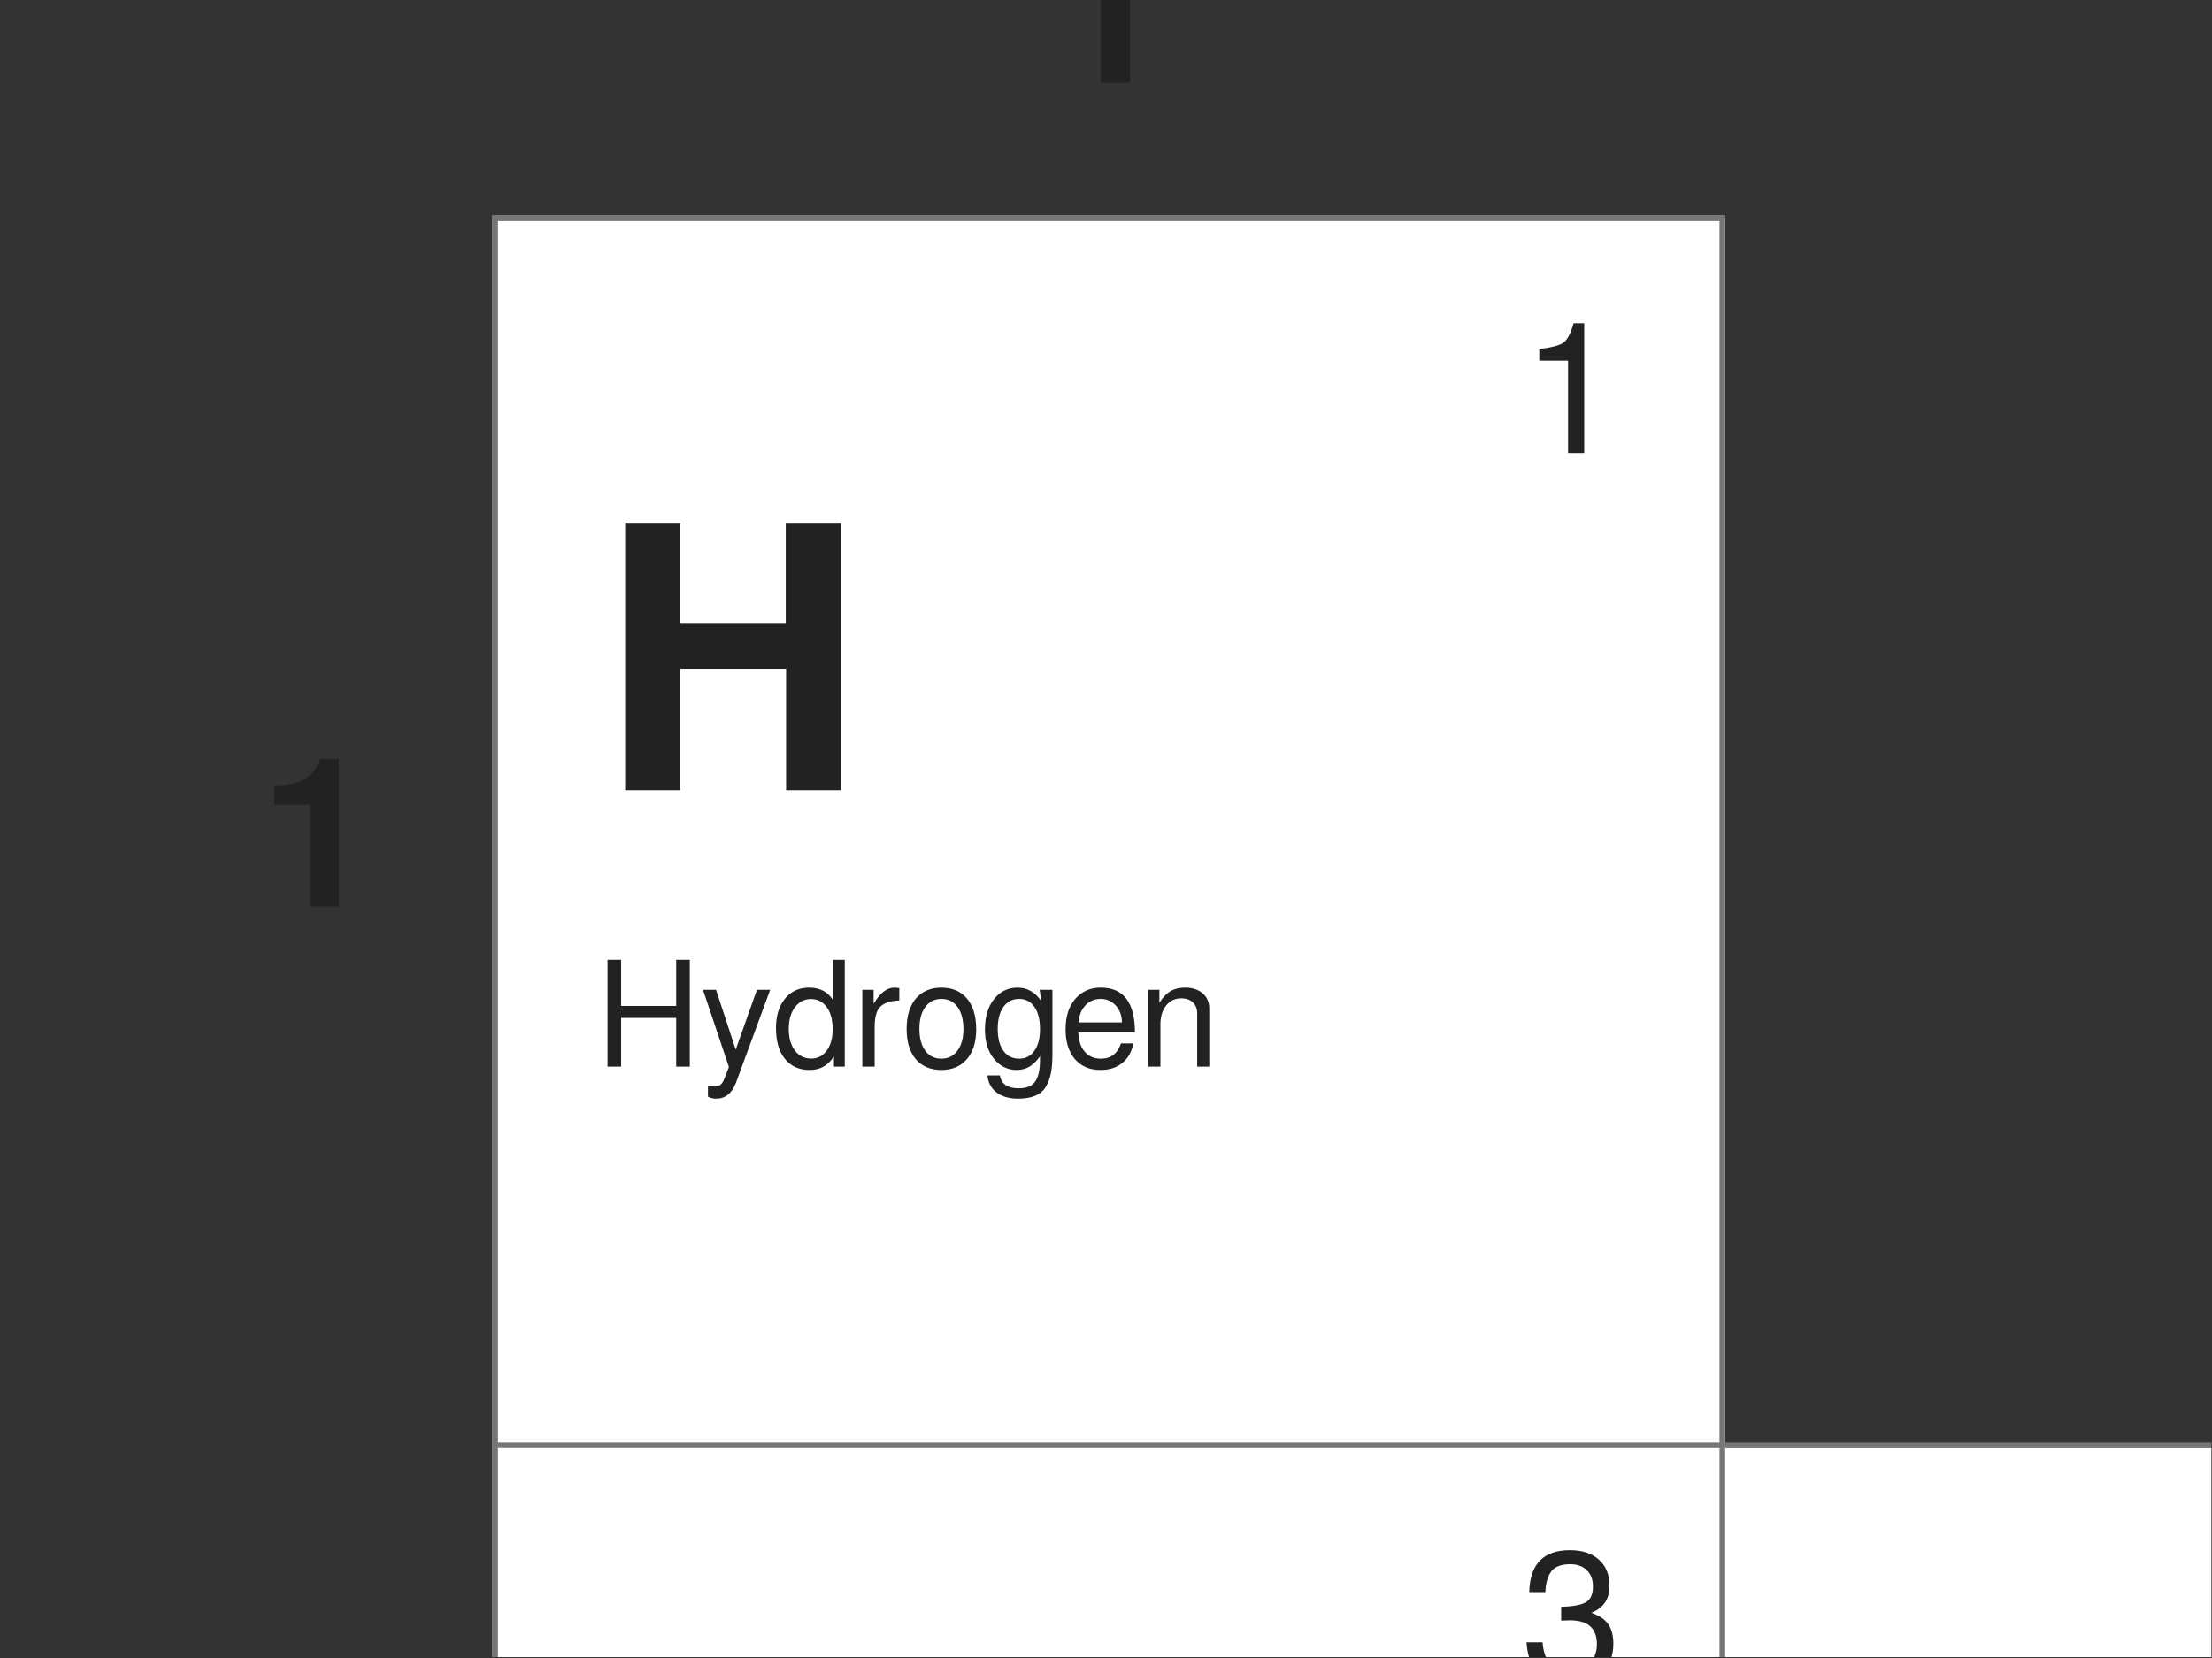 <?xml version="1.0" encoding="UTF-8"?>
<svg xmlns="http://www.w3.org/2000/svg" xmlns:xlink="http://www.w3.org/1999/xlink" width="300" height="224.88" viewBox="0 0 300 224.88">
<rect x="0" y="0" width="300" height="224.88" fill="#333333" stroke="none"/>
<defs>
<g>
<g id="glyph-0-0">
<path d="M 6.438 -12.547 L 2.531 -12.547 L 2.531 -14.125 C 4.227 -14.332 5.332 -14.629 5.844 -15.016 C 6.352 -15.398 6.801 -16.27 7.188 -17.625 L 8.625 -17.625 L 8.625 0 L 6.438 0 Z M 6.438 -12.547 "/>
</g>
<g id="glyph-0-1">
<path d="M 6.719 -15.719 C 5.457 -15.719 4.586 -15.367 4.109 -14.672 C 3.641 -13.984 3.391 -13.07 3.359 -11.938 L 1.172 -11.938 C 1.254 -15.727 3.094 -17.625 6.688 -17.625 C 8.363 -17.625 9.676 -17.191 10.625 -16.328 C 11.582 -15.473 12.062 -14.289 12.062 -12.781 C 12.062 -10.988 11.238 -9.77 9.594 -9.125 C 10.656 -8.758 11.414 -8.25 11.875 -7.594 C 12.344 -6.938 12.578 -6.047 12.578 -4.922 C 12.578 -3.242 12.035 -1.906 10.953 -0.906 C 9.867 0.082 8.422 0.578 6.609 0.578 C 2.992 0.578 1.055 -1.32 0.797 -5.125 L 2.984 -5.125 C 3.066 -3.844 3.406 -2.895 4 -2.281 C 4.594 -1.676 5.488 -1.375 6.688 -1.375 C 7.832 -1.375 8.727 -1.68 9.375 -2.297 C 10.02 -2.922 10.344 -3.785 10.344 -4.891 C 10.344 -7.035 9.125 -8.109 6.688 -8.109 L 5.766 -8.078 L 5.5 -8.078 L 5.5 -9.938 C 7.07 -9.977 8.18 -10.18 8.828 -10.547 C 9.484 -10.91 9.812 -11.629 9.812 -12.703 C 9.812 -13.629 9.535 -14.363 8.984 -14.906 C 8.43 -15.445 7.676 -15.719 6.719 -15.719 Z M 6.719 -15.719 "/>
</g>
<g id="glyph-1-0">
<path d="M 25.812 -16.469 L 11.438 -16.469 L 11.438 0 L 3.984 0 L 3.984 -36.25 L 11.438 -36.25 L 11.438 -22.672 L 25.766 -22.672 L 25.766 -36.25 L 33.266 -36.25 L 33.266 0 L 25.812 0 Z M 25.812 -16.469 "/>
</g>
<g id="glyph-2-0">
<path d="M 10.906 -6.609 L 3.438 -6.609 L 3.438 0 L 1.594 0 L 1.594 -14.5 L 3.438 -14.5 L 3.438 -8.234 L 10.906 -8.234 L 10.906 -14.5 L 12.75 -14.5 L 12.75 0 L 10.906 0 Z M 10.906 -6.609 "/>
</g>
<g id="glyph-2-1">
<path d="M 7.516 -10.422 L 9.312 -10.422 L 4.672 2.188 C 4.129 3.625 3.234 4.344 1.984 4.344 C 1.578 4.344 1.207 4.254 0.875 4.078 L 0.875 2.578 C 1.227 2.66 1.52 2.703 1.75 2.703 C 2.094 2.703 2.363 2.625 2.562 2.469 C 2.758 2.32 2.93 2.062 3.078 1.688 L 3.719 0.047 L 0.203 -10.422 L 1.969 -10.422 L 4.641 -2.312 Z M 7.516 -10.422 "/>
</g>
<g id="glyph-2-2">
<path d="M 9.922 -14.5 L 9.922 0 L 8.453 0 L 8.453 -1.375 C 8.004 -0.719 7.516 -0.25 6.984 0.031 C 6.461 0.312 5.844 0.453 5.125 0.453 C 3.719 0.453 2.609 -0.051 1.797 -1.062 C 0.992 -2.07 0.594 -3.461 0.594 -5.234 C 0.594 -6.891 1 -8.219 1.812 -9.219 C 2.633 -10.219 3.723 -10.719 5.078 -10.719 C 6.504 -10.719 7.57 -10.18 8.281 -9.109 L 8.281 -14.5 Z M 5.344 -9.172 C 4.445 -9.172 3.719 -8.797 3.156 -8.047 C 2.602 -7.305 2.328 -6.332 2.328 -5.125 C 2.328 -3.906 2.602 -2.926 3.156 -2.188 C 3.719 -1.457 4.457 -1.094 5.375 -1.094 C 6.25 -1.094 6.953 -1.457 7.484 -2.188 C 8.016 -2.914 8.281 -3.883 8.281 -5.094 C 8.281 -6.344 8.016 -7.332 7.484 -8.062 C 6.953 -8.801 6.238 -9.172 5.344 -9.172 Z M 5.344 -9.172 "/>
</g>
<g id="glyph-2-3">
<path d="M 6.203 -8.969 C 5.086 -8.945 4.25 -8.688 3.688 -8.188 C 3.133 -7.695 2.859 -6.77 2.859 -5.406 L 2.859 0 L 1.188 0 L 1.188 -10.422 L 2.719 -10.422 L 2.719 -8.531 C 3.195 -9.312 3.66 -9.867 4.109 -10.203 C 4.555 -10.547 5.039 -10.719 5.562 -10.719 C 5.707 -10.719 5.922 -10.695 6.203 -10.656 Z M 6.203 -8.969 "/>
</g>
<g id="glyph-2-4">
<path d="M 5.297 -10.719 C 6.785 -10.719 7.945 -10.223 8.781 -9.234 C 9.613 -8.242 10.031 -6.848 10.031 -5.047 C 10.031 -3.336 9.609 -1.992 8.766 -1.016 C 7.922 -0.035 6.77 0.453 5.312 0.453 C 3.82 0.453 2.66 -0.035 1.828 -1.016 C 1.004 -2.004 0.594 -3.375 0.594 -5.125 C 0.594 -6.875 1.008 -8.242 1.844 -9.234 C 2.688 -10.223 3.836 -10.719 5.297 -10.719 Z M 5.312 -9.188 C 4.383 -9.188 3.656 -8.82 3.125 -8.094 C 2.594 -7.375 2.328 -6.383 2.328 -5.125 C 2.328 -3.863 2.594 -2.875 3.125 -2.156 C 3.656 -1.438 4.383 -1.078 5.312 -1.078 C 6.227 -1.078 6.953 -1.438 7.484 -2.156 C 8.023 -2.875 8.297 -3.848 8.297 -5.078 C 8.297 -6.359 8.031 -7.363 7.5 -8.094 C 6.977 -8.82 6.25 -9.188 5.312 -9.188 Z M 5.312 -9.188 "/>
</g>
<g id="glyph-2-5">
<path d="M 4.891 0.453 C 3.672 0.453 2.648 -0.047 1.828 -1.047 C 1.004 -2.047 0.594 -3.375 0.594 -5.031 C 0.594 -6.727 1 -8.098 1.812 -9.141 C 2.633 -10.191 3.707 -10.719 5.031 -10.719 C 6.332 -10.719 7.395 -10.113 8.219 -8.906 L 8.016 -10.422 L 9.75 -10.422 L 9.75 -1.703 C 9.75 -0.711 9.688 0.113 9.562 0.781 C 9.445 1.457 9.227 2.078 8.906 2.641 C 8.594 3.211 8.117 3.641 7.484 3.922 C 6.859 4.203 6.062 4.344 5.094 4.344 C 3.875 4.344 2.898 4.062 2.172 3.5 C 1.441 2.945 1.031 2.176 0.938 1.188 L 2.625 1.188 C 2.812 2.352 3.656 2.938 5.156 2.938 C 6.27 2.938 7.031 2.617 7.438 1.984 C 7.852 1.359 8.062 0.406 8.062 -0.875 L 8.062 -1.406 C 7.594 -0.75 7.109 -0.273 6.609 0.016 C 6.117 0.305 5.547 0.453 4.891 0.453 Z M 5.219 -9.188 C 4.32 -9.188 3.613 -8.82 3.094 -8.094 C 2.582 -7.363 2.328 -6.375 2.328 -5.125 C 2.328 -3.863 2.582 -2.875 3.094 -2.156 C 3.613 -1.438 4.328 -1.078 5.234 -1.078 C 6.109 -1.078 6.797 -1.43 7.297 -2.141 C 7.805 -2.848 8.062 -3.828 8.062 -5.078 C 8.062 -6.367 7.812 -7.375 7.312 -8.094 C 6.812 -8.82 6.113 -9.188 5.219 -9.188 Z M 5.219 -9.188 "/>
</g>
<g id="glyph-2-6">
<path d="M 10 -4.656 L 2.328 -4.656 C 2.348 -3.562 2.629 -2.691 3.172 -2.047 C 3.711 -1.398 4.453 -1.078 5.391 -1.078 C 6.742 -1.078 7.648 -1.77 8.109 -3.156 L 9.781 -3.156 C 9.57 -2.02 9.078 -1.133 8.297 -0.5 C 7.516 0.133 6.523 0.453 5.328 0.453 C 3.867 0.453 2.711 -0.035 1.859 -1.016 C 1.016 -2.004 0.594 -3.352 0.594 -5.062 C 0.594 -6.781 1.023 -8.148 1.891 -9.172 C 2.766 -10.203 3.926 -10.719 5.375 -10.719 C 8.457 -10.719 10 -8.695 10 -4.656 Z M 2.359 -6 L 8.234 -6 C 8.234 -6.906 7.961 -7.66 7.422 -8.266 C 6.879 -8.879 6.188 -9.188 5.344 -9.188 C 4.508 -9.188 3.82 -8.895 3.281 -8.312 C 2.738 -7.738 2.43 -6.969 2.359 -6 Z M 2.359 -6 "/>
</g>
<g id="glyph-2-7">
<path d="M 1.188 -10.422 L 2.719 -10.422 L 2.719 -8.672 C 3.188 -9.398 3.688 -9.922 4.219 -10.234 C 4.758 -10.555 5.414 -10.719 6.188 -10.719 C 7.195 -10.719 8 -10.457 8.594 -9.938 C 9.188 -9.426 9.484 -8.738 9.484 -7.875 L 9.484 0 L 7.844 0 L 7.844 -7.219 C 7.844 -7.844 7.648 -8.336 7.266 -8.703 C 6.879 -9.078 6.352 -9.266 5.688 -9.266 C 4.844 -9.266 4.16 -8.941 3.641 -8.297 C 3.117 -7.66 2.859 -6.812 2.859 -5.75 L 2.859 0 L 1.188 0 Z M 1.188 -10.422 "/>
</g>
<g id="glyph-3-0">
<path d="M 6.703 -13.781 L 1.922 -13.781 L 1.922 -16.391 C 5.367 -16.391 7.406 -17.582 8.031 -19.969 L 10.656 -19.969 L 10.656 0 L 6.703 0 Z M 6.703 -13.781 "/>
</g>
</g>
<clipPath id="clip-0">
<path clip-rule="nonzero" d="M 66 196 L 234 196 L 234 224.762 L 66 224.762 Z M 66 196 "/>
</clipPath>
<clipPath id="clip-1">
<path clip-rule="nonzero" d="M 233 196 L 299.918 196 L 299.918 224.762 L 233 224.762 Z M 233 196 "/>
</clipPath>
<clipPath id="clip-2">
<path clip-rule="nonzero" d="M 66 196 L 68 196 L 68 224.762 L 66 224.762 Z M 66 196 "/>
</clipPath>
<clipPath id="clip-3">
<path clip-rule="nonzero" d="M 233 196 L 234 196 L 234 224.762 L 233 224.762 Z M 233 196 "/>
</clipPath>
<clipPath id="clip-4">
<path clip-rule="nonzero" d="M 233 195 L 299.918 195 L 299.918 197 L 233 197 Z M 233 195 "/>
</clipPath>
<clipPath id="clip-5">
<path clip-rule="nonzero" d="M 207 210 L 219 210 L 219 224.762 L 207 224.762 Z M 207 210 "/>
</clipPath>
</defs>
<path fill-rule="nonzero" fill="rgb(100%, 100%, 100%)" fill-opacity="1" d="M 66.793 29.234 L 233.957 29.234 L 233.957 196.395 L 66.793 196.395 Z M 66.793 29.234 "/>
<g clip-path="url(#clip-0)">
<path fill-rule="nonzero" fill="rgb(100%, 100%, 100%)" fill-opacity="1" d="M 66.793 196.395 L 233.957 196.395 L 233.957 362.805 L 66.793 362.805 Z M 66.793 196.395 "/>
</g>
<g clip-path="url(#clip-1)">
<path fill-rule="nonzero" fill="rgb(100%, 100%, 100%)" fill-opacity="1" d="M 233.957 196.395 L 400.367 196.395 L 400.367 362.805 L 233.957 362.805 Z M 233.957 196.395 "/>
</g>
<path fill-rule="nonzero" fill="rgb(46.269%, 46.269%, 46.269%)" fill-opacity="1" d="M 66.793 29.234 L 67.543 29.234 L 67.543 196.395 L 66.793 196.395 Z M 66.793 29.234 "/>
<path fill-rule="nonzero" fill="rgb(46.269%, 46.269%, 46.269%)" fill-opacity="1" d="M 66.793 29.234 L 233.957 29.234 L 233.957 29.984 L 66.793 29.984 Z M 66.793 29.234 "/>
<path fill-rule="nonzero" fill="rgb(46.269%, 46.269%, 46.269%)" fill-opacity="1" d="M 233.207 29.234 L 233.957 29.234 L 233.957 196.395 L 233.207 196.395 Z M 233.207 29.234 "/>
<g clip-path="url(#clip-2)">
<path fill-rule="nonzero" fill="rgb(46.269%, 46.269%, 46.269%)" fill-opacity="1" d="M 66.793 196.395 L 67.543 196.395 L 67.543 363.555 L 66.793 363.555 Z M 66.793 196.395 "/>
</g>
<path fill-rule="nonzero" fill="rgb(46.269%, 46.269%, 46.269%)" fill-opacity="1" d="M 66.793 195.645 L 233.957 195.645 L 233.957 196.395 L 66.793 196.395 Z M 66.793 195.645 "/>
<g clip-path="url(#clip-3)">
<path fill-rule="nonzero" fill="rgb(46.269%, 46.269%, 46.269%)" fill-opacity="1" d="M 233.207 196.395 L 233.957 196.395 L 233.957 363.555 L 233.207 363.555 Z M 233.207 196.395 "/>
</g>
<g clip-path="url(#clip-4)">
<path fill-rule="nonzero" fill="rgb(46.269%, 46.269%, 46.269%)" fill-opacity="1" d="M 233.957 195.645 L 400.367 195.645 L 400.367 196.395 L 233.957 196.395 Z M 233.957 195.645 "/>
</g>
<g fill="rgb(13.329%, 13.329%, 13.329%)" fill-opacity="1">
<use xlink:href="#glyph-0-0" x="206.232" y="61.467"/>
</g>
<g fill="rgb(13.329%, 13.329%, 13.329%)" fill-opacity="1">
<use xlink:href="#glyph-1-0" x="80.803" y="107.193"/>
</g>
<g fill="rgb(13.329%, 13.329%, 13.329%)" fill-opacity="1">
<use xlink:href="#glyph-2-0" x="80.803" y="144.673"/>
</g>
<g fill="rgb(13.329%, 13.329%, 13.329%)" fill-opacity="1">
<use xlink:href="#glyph-2-1" x="95.141" y="144.673"/>
</g>
<g fill="rgb(13.329%, 13.329%, 13.329%)" fill-opacity="1">
<use xlink:href="#glyph-2-2" x="104.647" y="144.673"/>
</g>
<g fill="rgb(13.329%, 13.329%, 13.329%)" fill-opacity="1">
<use xlink:href="#glyph-2-3" x="115.764" y="144.673"/>
</g>
<g fill="rgb(13.329%, 13.329%, 13.329%)" fill-opacity="1">
<use xlink:href="#glyph-2-4" x="122.366" y="144.673"/>
</g>
<g fill="rgb(13.329%, 13.329%, 13.329%)" fill-opacity="1">
<use xlink:href="#glyph-2-5" x="132.986" y="144.673"/>
</g>
<g fill="rgb(13.329%, 13.329%, 13.329%)" fill-opacity="1">
<use xlink:href="#glyph-2-6" x="143.923" y="144.673"/>
</g>
<g fill="rgb(13.329%, 13.329%, 13.329%)" fill-opacity="1">
<use xlink:href="#glyph-2-7" x="154.523" y="144.673"/>
</g>
<g fill="rgb(13.329%, 13.329%, 13.329%)" fill-opacity="1">
<use xlink:href="#glyph-3-0" x="35.299" y="122.934"/>
</g>
<g fill="rgb(13.329%, 13.329%, 13.329%)" fill-opacity="1">
<use xlink:href="#glyph-3-0" x="142.598" y="11.244"/>
</g>
<g clip-path="url(#clip-5)">
<g fill="rgb(13.329%, 13.329%, 13.329%)" fill-opacity="1">
<use xlink:href="#glyph-0-1" x="206.232" y="227.878"/>
</g>
</g>
</svg>
